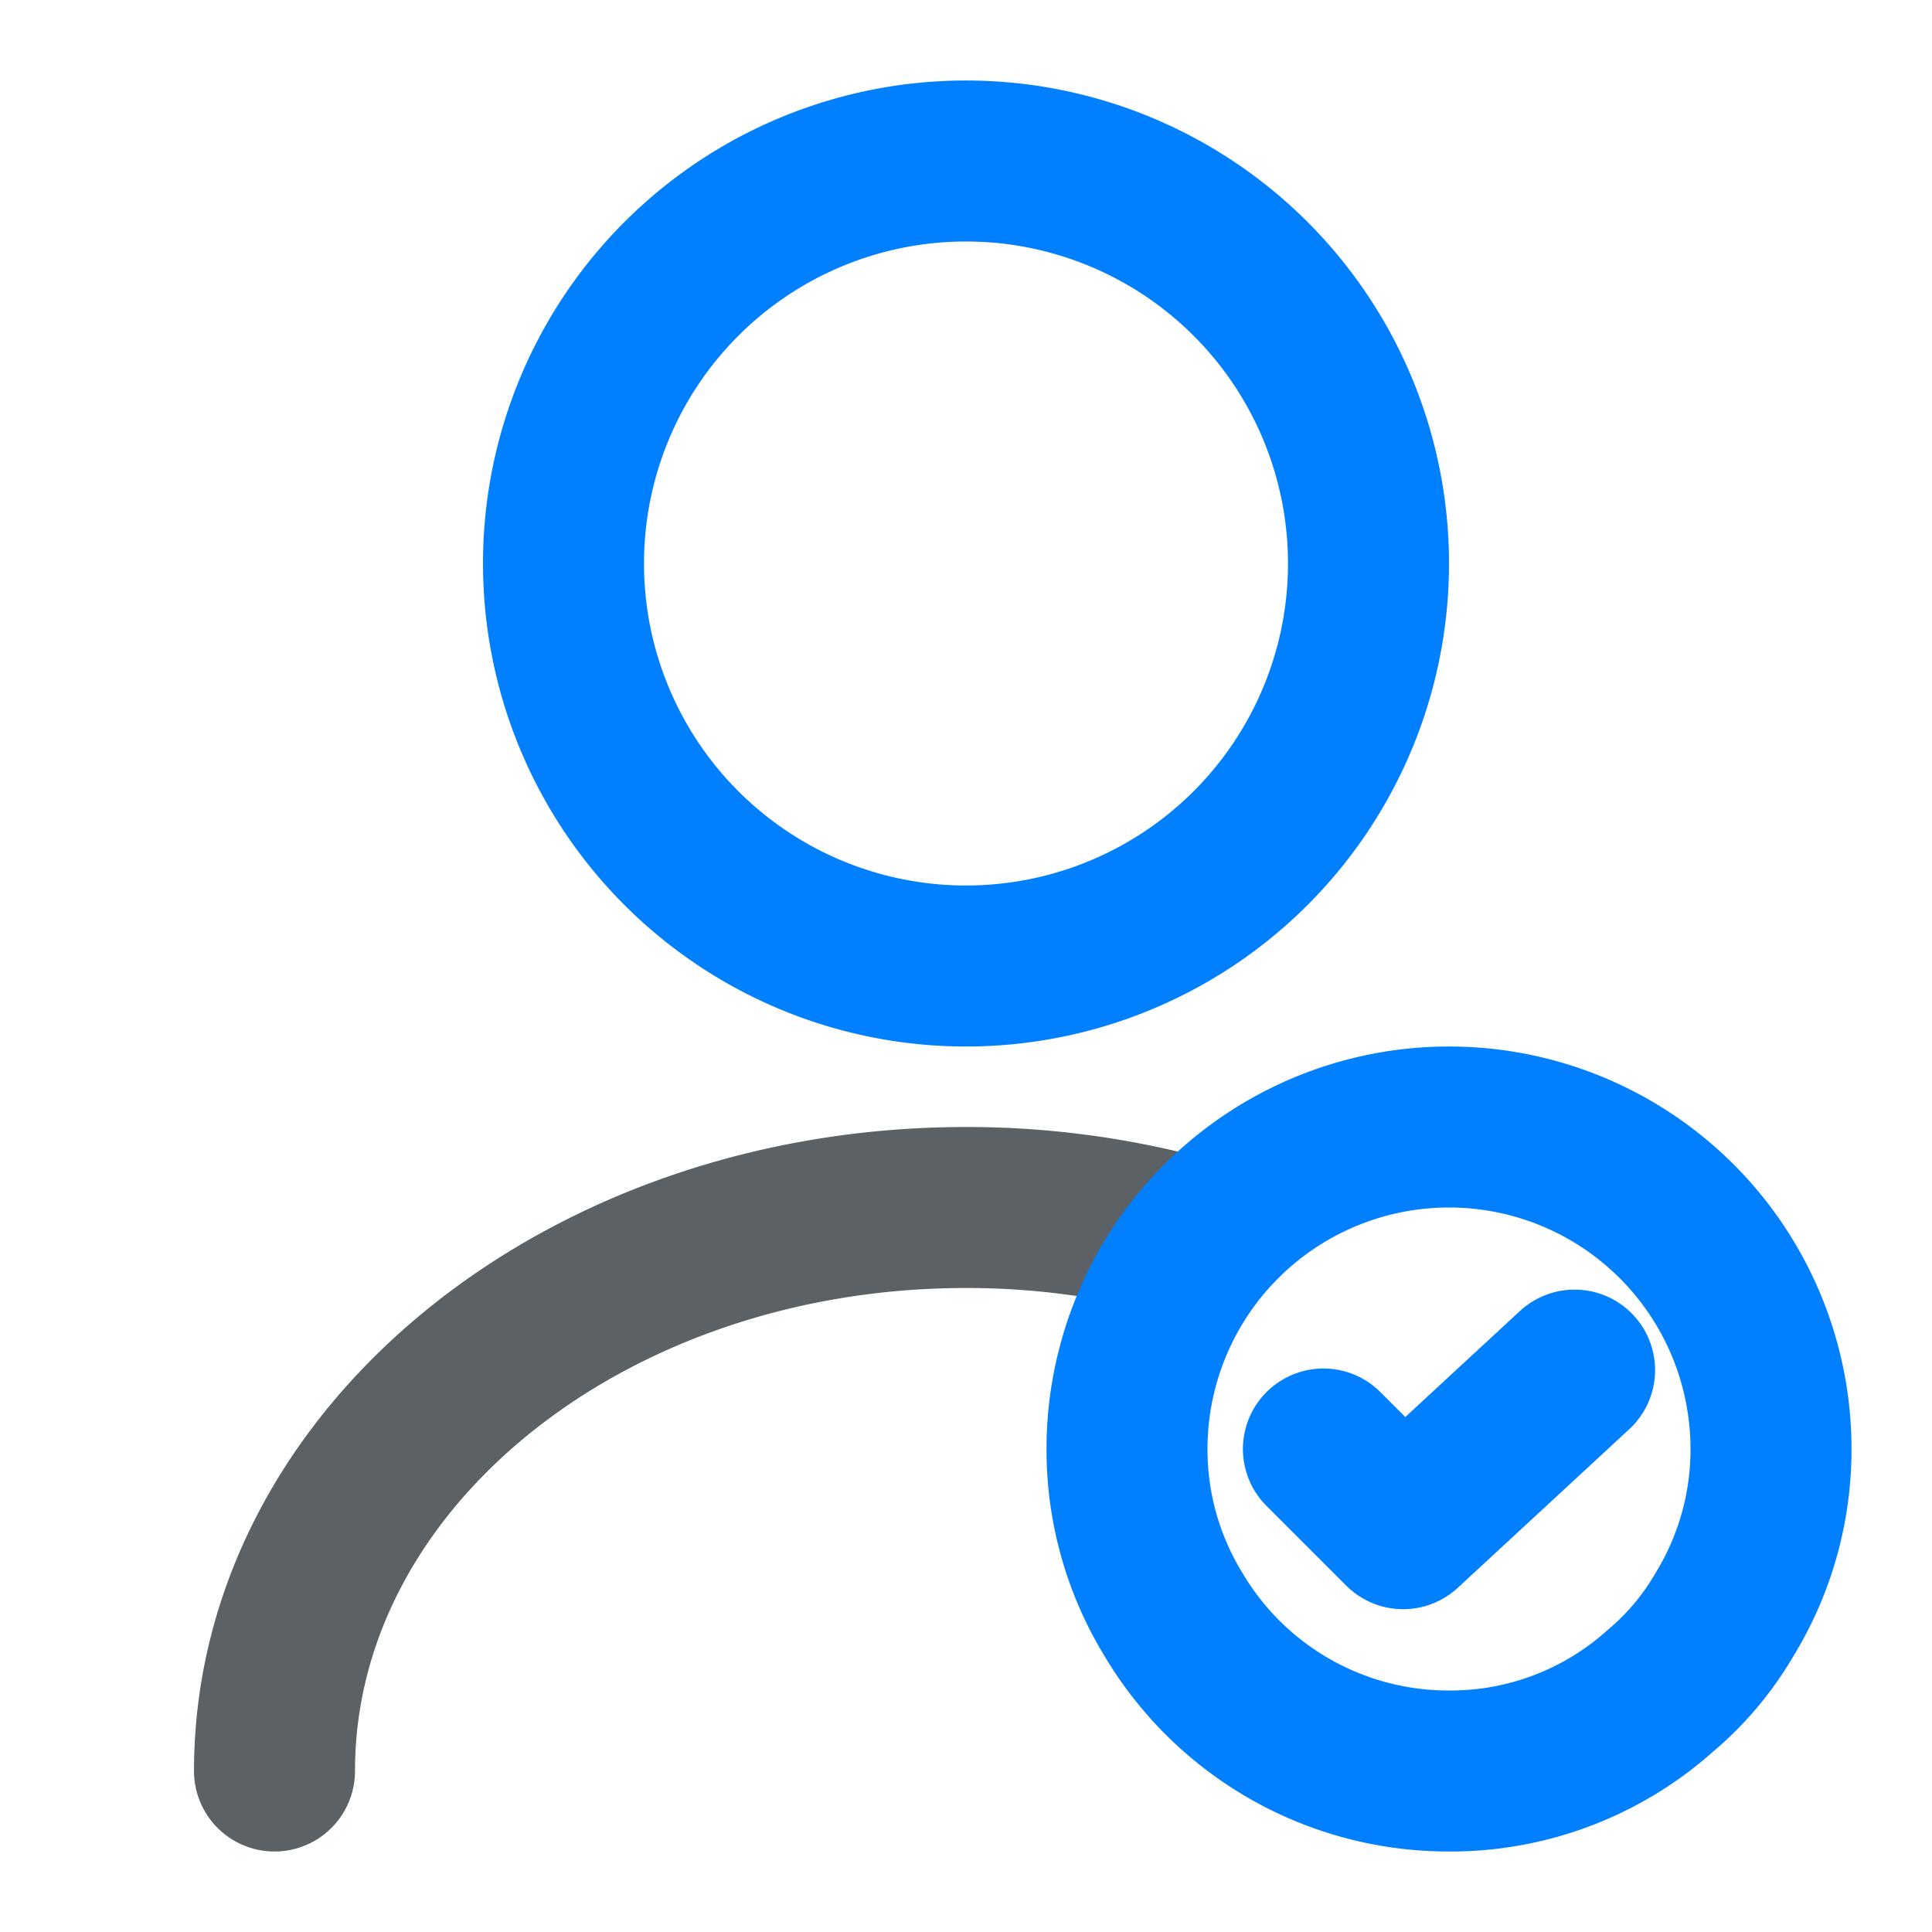 <svg xmlns="http://www.w3.org/2000/svg" width="24" height="24" viewBox="0 0 24 24">
  <g id="vuesax_twotone_user-tick" data-name="vuesax/twotone/user-tick" transform="translate(-300 -188)">
    <g id="user-tick">
      <path id="Vector" d="M10,5A5,5,0,1,1,5,0,5,5,0,0,1,10,5Z" transform="translate(307 190)" fill="none" stroke="#007fff" stroke-linecap="round" stroke-linejoin="round" stroke-width="2"/>
      <path id="Vector-2" data-name="Vector" d="M0,7C0,3.13,3.85,0,8.59,0a10.391,10.391,0,0,1,2.76.37" transform="translate(303.41 203)" fill="none" stroke="#343a40" stroke-linecap="round" stroke-linejoin="round" stroke-width="2" opacity="0.798"/>
      <g id="Group">
        <path id="Vector-3" data-name="Vector" d="M8,4a3.921,3.921,0,0,1-.58,2.06A3.593,3.593,0,0,1,6.63,7,3.905,3.905,0,0,1,4,8,3.97,3.97,0,0,1,.58,6.06,3.921,3.921,0,0,1,0,4,4,4,0,0,1,8,4Z" transform="translate(314 202)" fill="none" stroke="#007fff" stroke-linecap="round" stroke-linejoin="round" stroke-width="2"/>
        <path id="Vector-4" data-name="Vector" d="M0,.98l.99.99L3.12,0" transform="translate(316.44 205.02)" fill="none" stroke="#007fff" stroke-linecap="round" stroke-linejoin="round" stroke-width="2"/>
      </g>
      <path id="Vector-5" data-name="Vector" d="M0,0H24V24H0Z" transform="translate(300 188)" fill="none" opacity="0"/>
    </g>
  </g>
</svg>
